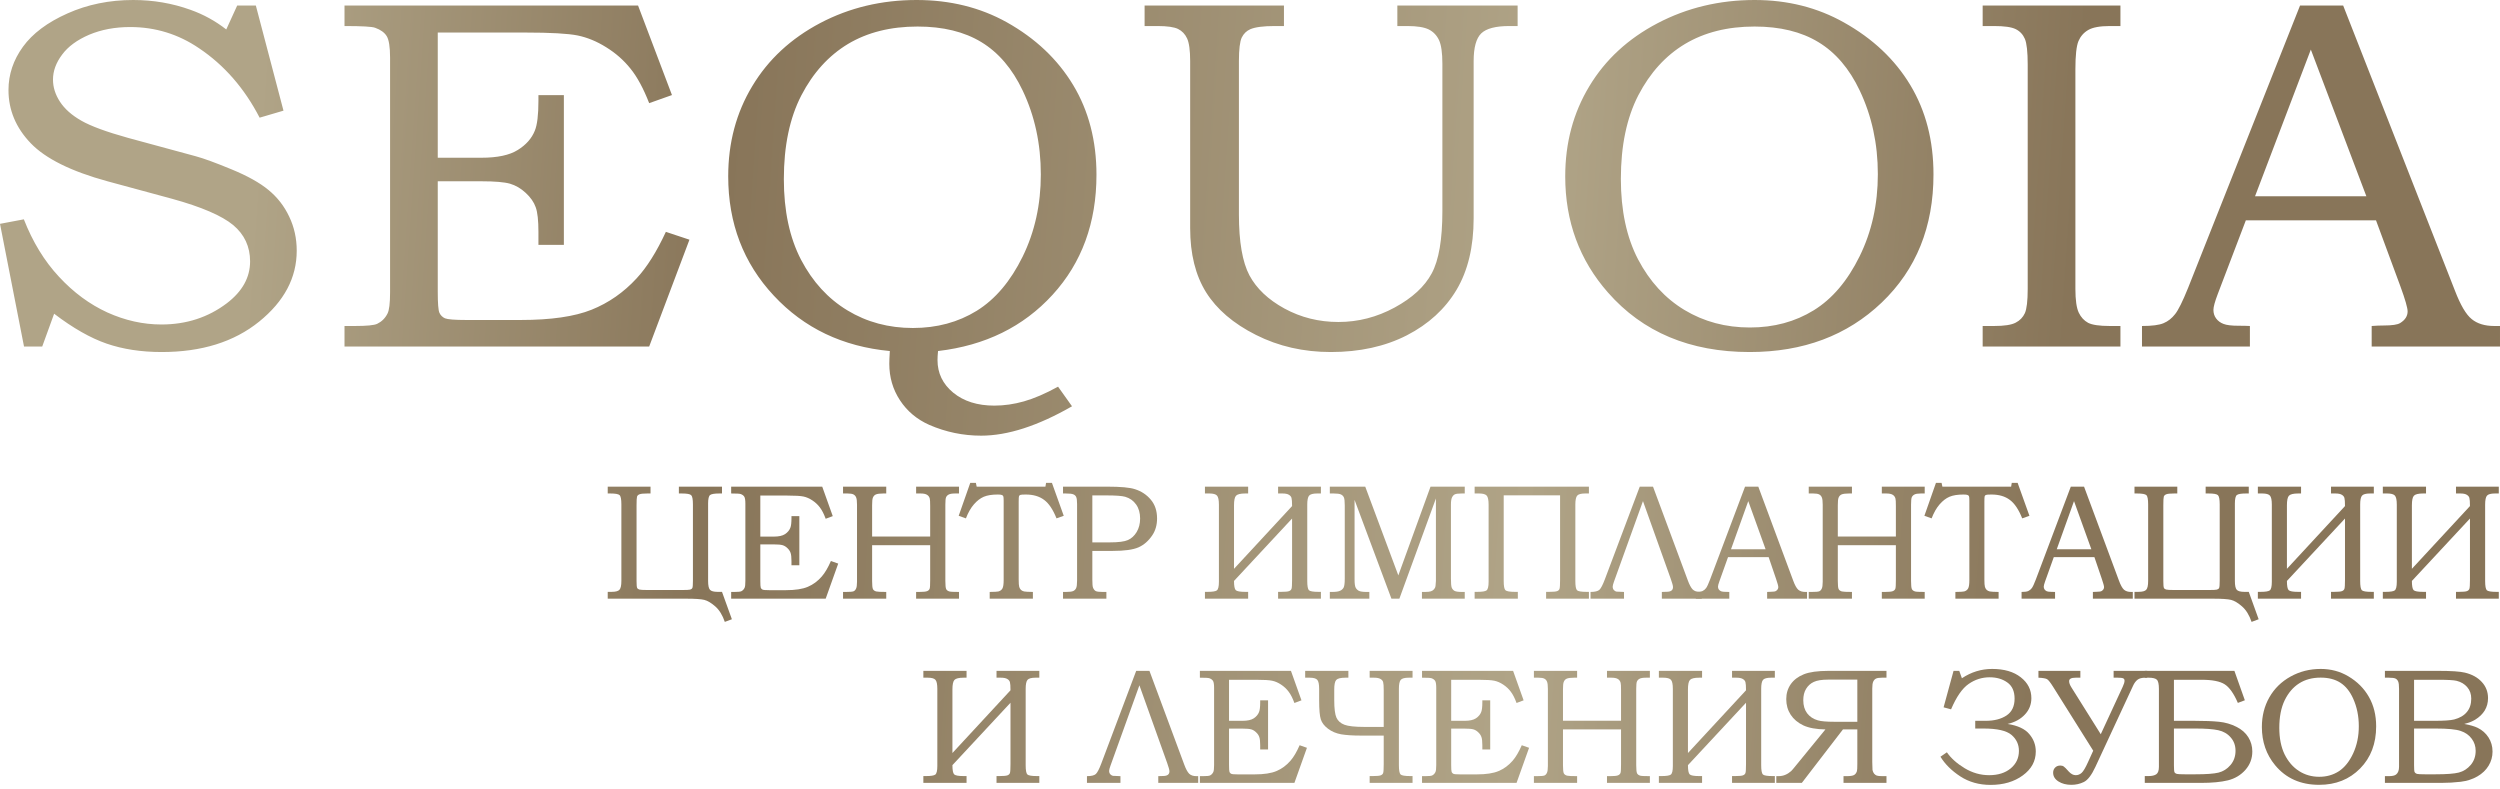 <?xml version="1.0" encoding="UTF-8"?> <svg xmlns="http://www.w3.org/2000/svg" width="380" height="120" viewBox="0 0 380 120" fill="none"><path d="M349.609 0.838H356.16L373.153 44.185C373.986 46.354 374.831 47.801 375.691 48.498C376.536 49.196 377.69 49.551 379.127 49.551H379.999V52.672H360.495V49.551C361.126 49.501 361.73 49.475 362.335 49.475C363.596 49.475 364.429 49.348 364.818 49.107C365.583 48.638 365.958 48.042 365.958 47.331C365.958 46.811 365.596 45.53 364.857 43.513L361.153 33.491H341.367L337.099 44.693C336.655 45.86 336.441 46.659 336.441 47.103C336.441 47.598 336.575 48.029 336.844 48.396C337.125 48.777 337.501 49.057 337.971 49.234C338.441 49.424 339.206 49.513 340.253 49.513C340.965 49.513 341.541 49.526 341.985 49.551V52.672H325.582V49.551C327.098 49.551 328.199 49.411 328.87 49.12C329.541 48.84 330.119 48.384 330.615 47.749C331.112 47.128 331.769 45.796 332.588 43.766L349.609 0.838ZM342.763 29.837H359.69L351.247 7.535L342.763 29.837ZM301.365 0.838H322.306V3.958H320.696C319.192 3.958 318.091 4.161 317.42 4.554C316.735 4.947 316.239 5.518 315.93 6.241C315.621 6.977 315.46 8.398 315.46 10.504V43.919C315.46 45.606 315.634 46.811 315.97 47.522C316.306 48.231 316.79 48.739 317.394 49.069C318.011 49.386 319.112 49.551 320.696 49.551H322.306V52.672H301.365V49.551H303.098C304.641 49.551 305.742 49.386 306.386 49.043C307.031 48.714 307.487 48.231 307.782 47.598C308.064 46.963 308.211 45.733 308.211 43.919V9.818C308.211 7.878 308.064 6.571 307.782 5.912C307.487 5.239 307.031 4.744 306.386 4.427C305.742 4.11 304.641 3.958 303.098 3.958H301.365V0.838ZM266.707 0C271.714 0 276.238 1.142 280.278 3.412C284.654 5.861 288.023 9.032 290.372 12.94C292.722 16.847 293.889 21.376 293.889 26.514C293.889 34.467 291.272 40.963 286.023 45.986C280.775 50.998 274.09 53.509 265.955 53.509C256.881 53.509 249.699 50.49 244.411 44.464C240.076 39.542 237.914 33.656 237.914 26.805C237.914 21.719 239.136 17.152 241.579 13.105C244.008 9.07 247.471 5.874 251.955 3.527C256.438 1.18 261.365 0 266.707 0ZM266.693 4.034C262.586 4.034 259.069 4.922 256.116 6.685C253.177 8.449 250.814 11.05 249.029 14.475C247.256 17.912 246.371 22.149 246.371 27.186C246.371 31.994 247.243 36.079 248.988 39.428C250.747 42.777 253.096 45.34 256.035 47.116C258.988 48.892 262.304 49.78 265.982 49.78C269.634 49.78 272.868 48.904 275.687 47.166C278.506 45.428 280.828 42.688 282.667 38.946C284.506 35.204 285.432 31.055 285.432 26.476C285.432 21.832 284.506 17.596 282.667 13.739C281.096 10.427 279.002 7.979 276.399 6.406C273.795 4.821 270.559 4.034 266.693 4.034ZM173.979 0.838H195.161V3.958H193.738C192.02 3.958 190.785 4.123 190.047 4.44C189.469 4.694 189.04 5.112 188.744 5.709C188.463 6.305 188.315 7.497 188.315 9.286V32.602C188.315 36.764 188.852 39.846 189.913 41.851C190.987 43.855 192.758 45.542 195.242 46.899C197.738 48.257 200.463 48.942 203.444 48.942C206.45 48.942 209.282 48.207 211.98 46.748C214.665 45.289 216.544 43.563 217.618 41.559C218.706 39.555 219.242 36.396 219.242 32.07V9.667C219.242 8.017 219.068 6.825 218.732 6.102C218.383 5.366 217.873 4.833 217.175 4.478C216.477 4.135 215.404 3.958 213.927 3.958H212.397V0.838H230.679V3.958H229.417C227.35 3.958 225.927 4.326 225.148 5.074C224.383 5.823 223.994 7.218 223.994 9.286V33.161C223.994 37.513 223.122 41.153 221.39 44.058C219.658 46.963 217.135 49.272 213.833 50.972C210.531 52.659 206.678 53.509 202.289 53.509C198.141 53.509 194.355 52.646 190.906 50.908C187.47 49.183 184.946 47.014 183.322 44.426C181.711 41.838 180.905 38.59 180.905 34.684V9.286C180.905 7.65 180.745 6.495 180.435 5.835C180.127 5.176 179.67 4.706 179.066 4.402C178.462 4.11 177.429 3.958 175.939 3.958H173.979V0.838ZM142.582 53.357C142.529 53.903 142.502 54.346 142.502 54.727C142.502 56.719 143.293 58.368 144.891 59.687C146.488 60.994 148.569 61.654 151.132 61.654C152.623 61.654 154.126 61.438 155.643 61.007C157.16 60.575 158.892 59.839 160.825 58.774L162.945 61.755C157.764 64.736 153.16 66.221 149.133 66.221C146.394 66.221 143.763 65.675 141.253 64.584C139.374 63.747 137.884 62.504 136.797 60.842C135.709 59.192 135.173 57.34 135.173 55.285C135.173 54.892 135.199 54.245 135.253 53.357C128.099 52.684 122.219 49.881 117.615 44.934C112.997 39.986 110.688 33.935 110.688 26.793C110.688 21.693 111.91 17.126 114.353 13.079C116.782 9.032 120.232 5.848 124.676 3.501C129.118 1.167 134.004 0 139.321 0C144.407 0 148.972 1.129 153.012 3.374C157.388 5.823 160.757 9.007 163.12 12.927C165.482 16.847 166.663 21.401 166.663 26.564C166.663 33.858 164.435 39.948 159.992 44.807C155.549 49.666 149.75 52.519 142.582 53.357ZM139.468 4.034C135.36 4.034 131.843 4.922 128.89 6.685C125.951 8.461 123.588 11.062 121.803 14.5C120.031 17.938 119.145 22.175 119.145 27.224C119.145 32.045 120.018 36.129 121.763 39.491C123.521 42.84 125.87 45.403 128.81 47.179C131.763 48.967 135.079 49.855 138.757 49.855C142.408 49.855 145.642 48.98 148.461 47.242C151.281 45.492 153.603 42.752 155.442 39.01C157.281 35.254 158.206 31.093 158.206 26.514C158.206 21.87 157.281 17.608 155.442 13.752C153.871 10.441 151.777 7.992 149.173 6.406C146.569 4.821 143.334 4.034 139.468 4.034ZM52.365 0.838H96.983L102.138 14.449L98.675 15.68C97.802 13.447 96.862 11.697 95.829 10.427C94.808 9.147 93.574 8.068 92.137 7.18C90.701 6.279 89.265 5.696 87.802 5.391C86.339 5.1 83.694 4.947 79.882 4.947H66.539V23.976H73.17C75.613 23.976 77.452 23.583 78.7 22.797C79.95 22.023 80.822 21.046 81.291 19.866C81.654 19.003 81.842 17.481 81.842 15.324V14.462H85.708V37.22H81.842V35.254C81.842 33.516 81.708 32.26 81.426 31.499C81.157 30.725 80.647 30.002 79.908 29.317C79.17 28.632 78.379 28.175 77.52 27.922C76.674 27.681 75.211 27.554 73.17 27.554H66.539V44.35C66.539 46.101 66.62 47.166 66.794 47.547C66.968 47.928 67.251 48.207 67.64 48.384C68.042 48.549 69.117 48.638 70.875 48.638H79.13C83.734 48.638 87.332 48.118 89.922 47.078C92.513 46.037 94.795 44.451 96.768 42.307C98.312 40.646 99.802 38.286 101.212 35.241L104.796 36.434L98.675 52.672H52.365V49.551H53.935C55.761 49.551 56.888 49.437 57.331 49.221C58.015 48.892 58.539 48.384 58.901 47.661C59.156 47.179 59.291 46.101 59.291 44.451V8.753C59.291 7.129 59.116 6.038 58.78 5.493C58.445 4.947 57.855 4.516 57.022 4.224C56.579 4.047 55.022 3.958 52.365 3.958V0.838ZM36.055 0.838H38.887L43.089 16.821L39.464 17.887C37.155 13.421 34.082 9.895 30.256 7.332C27.102 5.188 23.611 4.11 19.786 4.11C17.477 4.11 15.396 4.503 13.557 5.277C11.732 6.064 10.35 7.066 9.436 8.309C8.511 9.54 8.054 10.808 8.054 12.09C8.054 13.256 8.403 14.373 9.115 15.464C9.826 16.555 10.913 17.519 12.363 18.344C13.799 19.168 16.175 20.044 19.463 20.957L29.746 23.748C31.008 24.09 32.834 24.763 35.222 25.752C37.625 26.742 39.491 27.782 40.82 28.885C42.162 29.99 43.21 31.334 43.961 32.933C44.726 34.531 45.102 36.257 45.102 38.108C45.102 42.219 43.196 45.809 39.384 48.892C35.571 51.974 30.632 53.509 24.578 53.509C21.464 53.509 18.672 53.078 16.202 52.228C13.745 51.378 11.088 49.868 8.228 47.686L6.417 52.672H3.651L0 34.023L3.625 33.338C4.967 36.764 6.738 39.681 8.966 42.066C11.182 44.464 13.638 46.266 16.323 47.496C19.021 48.714 21.759 49.323 24.538 49.323C28.323 49.323 31.639 48.245 34.471 46.101C36.834 44.299 38.014 42.181 38.014 39.732C38.014 37.487 37.155 35.648 35.451 34.214C33.719 32.781 30.619 31.448 26.162 30.218L16.336 27.554C10.819 26.044 6.927 24.116 4.671 21.769C2.416 19.422 1.289 16.72 1.289 13.688C1.289 11.315 2.027 9.121 3.49 7.105C4.953 5.087 7.208 3.4 10.255 2.042C13.289 0.685 16.618 0 20.243 0C23.276 0 26.189 0.495 28.967 1.497C30.927 2.195 32.739 3.184 34.391 4.478L36.055 0.838Z" fill="url(#paint0_linear_90_17)"></path><path d="M103.189 75.009V73.971H109.744V75.009H109.329C108.605 75.009 108.141 75.086 107.938 75.241C107.734 75.395 107.632 75.827 107.632 76.535V88.302C107.632 89.002 107.73 89.454 107.925 89.657C108.121 89.861 108.503 89.962 109.073 89.962H109.744L111.246 94.125L110.171 94.528C109.821 93.502 109.341 92.721 108.731 92.184C108.121 91.647 107.563 91.313 107.059 91.183C106.554 91.061 105.655 91 104.361 91H92.374V89.962H92.96C93.57 89.962 93.969 89.857 94.156 89.645C94.351 89.433 94.449 88.986 94.449 88.302V76.669C94.449 75.896 94.359 75.428 94.18 75.265C94.009 75.094 93.533 75.009 92.752 75.009H92.374V73.971H98.88V75.009H98.404C97.802 75.009 97.403 75.049 97.207 75.131C97.012 75.204 96.886 75.322 96.829 75.485C96.78 75.639 96.756 76.083 96.756 76.815V88.302C96.756 88.872 96.784 89.222 96.841 89.352C96.898 89.474 97.008 89.56 97.171 89.608C97.342 89.657 97.753 89.682 98.404 89.682H103.702C104.336 89.682 104.735 89.661 104.898 89.621C105.069 89.572 105.183 89.486 105.24 89.364C105.297 89.234 105.325 88.88 105.325 88.302V76.669C105.325 75.904 105.236 75.436 105.057 75.265C104.886 75.094 104.41 75.009 103.628 75.009H103.189Z" fill="url(#paint1_linear_90_17)"></path><path d="M111.137 73.971H124.979L126.579 78.451L125.504 78.854C125.236 78.122 124.943 77.548 124.625 77.133C124.308 76.71 123.926 76.352 123.478 76.059C123.039 75.766 122.591 75.57 122.135 75.473C121.688 75.375 120.874 75.326 119.694 75.326H115.568V81.564H117.619C118.375 81.564 118.945 81.438 119.328 81.186C119.718 80.925 119.987 80.604 120.133 80.221C120.247 79.936 120.304 79.44 120.304 78.732V78.451H121.5V85.922H120.304V85.275C120.304 84.705 120.259 84.294 120.17 84.042C120.089 83.79 119.934 83.554 119.706 83.334C119.478 83.106 119.23 82.951 118.961 82.87C118.701 82.789 118.253 82.748 117.619 82.748H115.568V88.29C115.568 88.868 115.592 89.222 115.641 89.352C115.698 89.474 115.788 89.564 115.91 89.621C116.032 89.678 116.365 89.706 116.911 89.706H119.462C120.886 89.706 121.997 89.535 122.794 89.193C123.6 88.852 124.308 88.327 124.918 87.619C125.399 87.065 125.858 86.284 126.298 85.275L127.409 85.665L125.504 91H111.137V89.975H111.625C112.195 89.975 112.549 89.938 112.687 89.865C112.899 89.759 113.061 89.588 113.175 89.352C113.257 89.189 113.297 88.835 113.297 88.29V76.571C113.297 76.042 113.244 75.688 113.139 75.509C113.033 75.33 112.85 75.192 112.589 75.094C112.451 75.037 111.967 75.009 111.137 75.009V73.971Z" fill="url(#paint2_linear_90_17)"></path><path d="M128.142 73.971H134.709V75.009H134.258C133.737 75.009 133.363 75.058 133.135 75.155C132.915 75.253 132.76 75.424 132.671 75.668C132.598 75.847 132.561 76.225 132.561 76.803V81.552H141.387V76.925C141.387 76.299 141.366 75.92 141.326 75.79C141.261 75.53 141.118 75.334 140.898 75.204C140.687 75.074 140.361 75.009 139.922 75.009H139.25V73.971H145.769V75.009H145.183C144.727 75.009 144.402 75.062 144.207 75.168C144.019 75.265 143.885 75.403 143.804 75.582C143.73 75.753 143.694 76.128 143.694 76.706V88.302C143.694 88.945 143.735 89.356 143.816 89.535C143.897 89.706 144.06 89.828 144.304 89.901C144.451 89.95 144.939 89.975 145.769 89.975V91H139.25V89.975H139.727C140.329 89.975 140.728 89.934 140.923 89.853C141.126 89.771 141.257 89.641 141.313 89.462C141.362 89.324 141.387 88.888 141.387 88.156V82.87H132.561V88.302C132.561 88.945 132.602 89.356 132.683 89.535C132.773 89.714 132.939 89.836 133.184 89.901C133.363 89.95 133.871 89.975 134.709 89.975V91H128.142V89.975H128.557C129.192 89.975 129.587 89.942 129.741 89.877C129.904 89.804 130.03 89.669 130.12 89.474C130.217 89.279 130.266 88.933 130.266 88.436V76.706C130.266 76.177 130.221 75.81 130.132 75.607C130.05 75.403 129.916 75.253 129.729 75.155C129.55 75.058 129.249 75.009 128.826 75.009H128.142V73.971Z" fill="url(#paint3_linear_90_17)"></path><path d="M147.479 73.397H148.333L148.456 73.971H158.905L159.002 73.397H159.894L161.688 78.402L160.589 78.793C160.06 77.458 159.434 76.522 158.709 75.985C157.985 75.44 157.057 75.168 155.926 75.168C155.454 75.168 155.174 75.188 155.084 75.228C154.994 75.261 154.929 75.322 154.889 75.412C154.856 75.501 154.84 75.786 154.84 76.266V88.082C154.84 88.644 154.868 89.022 154.925 89.218C154.99 89.413 155.08 89.564 155.194 89.669C155.308 89.775 155.462 89.853 155.658 89.901C155.861 89.942 156.309 89.966 157 89.975V91H150.433V89.975C151.157 89.966 151.601 89.942 151.764 89.901C152.049 89.82 152.252 89.665 152.374 89.438C152.496 89.21 152.557 88.79 152.557 88.18V76.107C152.557 75.733 152.537 75.505 152.496 75.424C152.464 75.342 152.394 75.281 152.289 75.241C152.191 75.192 151.983 75.168 151.666 75.168C150.779 75.168 150.067 75.281 149.53 75.509C149.001 75.737 148.5 76.124 148.028 76.669C147.556 77.214 147.153 77.922 146.82 78.793L145.721 78.402L147.479 73.397Z" fill="url(#paint4_linear_90_17)"></path><path d="M161.579 73.971H168.305C170.348 73.971 171.756 74.101 172.529 74.362C173.497 74.671 174.295 75.2 174.921 75.949C175.556 76.697 175.874 77.65 175.874 78.805C175.874 79.79 175.633 80.64 175.153 81.356C174.576 82.219 173.872 82.834 173.042 83.2C172.22 83.558 170.922 83.737 169.147 83.737H166.035V88.107C166.035 88.758 166.071 89.169 166.145 89.34C166.242 89.576 166.376 89.743 166.547 89.84C166.718 89.93 167.064 89.975 167.585 89.975H168.171V91H161.579V89.975H161.982C162.543 89.975 162.926 89.93 163.129 89.84C163.333 89.743 163.479 89.596 163.569 89.401C163.667 89.197 163.715 88.819 163.715 88.266V76.62C163.715 76.083 163.671 75.725 163.581 75.546C163.5 75.359 163.357 75.224 163.154 75.143C162.958 75.053 162.568 75.009 161.982 75.009H161.579V73.971ZM166.035 75.302V82.443H168.659C169.986 82.443 170.913 82.325 171.442 82.089C171.979 81.853 172.423 81.446 172.773 80.868C173.123 80.282 173.298 79.599 173.298 78.817C173.298 77.963 173.094 77.251 172.688 76.681C172.281 76.103 171.727 75.713 171.027 75.509C170.539 75.371 169.587 75.302 168.171 75.302H166.035Z" fill="url(#paint5_linear_90_17)"></path><path d="M183.151 73.971H189.718V75.009H189.267C188.55 75.009 188.087 75.123 187.875 75.351C187.672 75.57 187.57 76.055 187.57 76.803V86.459L196.396 76.925C196.396 76.29 196.367 75.88 196.31 75.692C196.261 75.497 196.127 75.334 195.907 75.204C195.696 75.074 195.37 75.009 194.931 75.009H194.271V73.971H200.778V75.009H200.192C199.582 75.009 199.179 75.119 198.983 75.338C198.796 75.558 198.703 76.014 198.703 76.706V88.302C198.703 89.075 198.788 89.547 198.959 89.718C199.138 89.881 199.618 89.962 200.399 89.962H200.778V91H194.271V89.962H194.735C195.338 89.962 195.736 89.926 195.932 89.853C196.127 89.779 196.253 89.661 196.31 89.499C196.367 89.336 196.396 88.888 196.396 88.156V78.817L187.57 88.302C187.57 89.067 187.659 89.535 187.838 89.706C188.017 89.877 188.493 89.962 189.267 89.962H189.718V91H183.151V89.962H183.566C184.29 89.962 184.754 89.889 184.958 89.743C185.169 89.588 185.275 89.153 185.275 88.436V76.706C185.275 75.998 185.177 75.538 184.982 75.326C184.787 75.115 184.404 75.009 183.834 75.009H183.151V73.971Z" fill="url(#paint6_linear_90_17)"></path><path d="M202.134 73.971H207.517L212.546 87.46L217.441 73.971H222.642V75.009H222.202C221.673 75.009 221.315 75.053 221.128 75.143C220.949 75.233 220.806 75.391 220.701 75.619C220.595 75.839 220.542 76.205 220.542 76.718V87.948C220.542 88.656 220.583 89.116 220.664 89.328C220.754 89.539 220.896 89.702 221.091 89.816C221.295 89.922 221.665 89.975 222.202 89.975H222.642V91H216.135V89.975H216.599C217.014 89.975 217.315 89.942 217.502 89.877C217.698 89.812 217.856 89.706 217.979 89.56C218.109 89.405 218.182 89.246 218.198 89.084C218.239 88.75 218.259 88.489 218.259 88.302V75.766L212.705 91H211.497L205.894 75.985V88.058C205.894 88.668 205.946 89.084 206.052 89.303C206.158 89.515 206.321 89.682 206.541 89.804C206.768 89.918 207.171 89.975 207.749 89.975H208.14V91H202.134V89.975H202.476C203.053 89.975 203.464 89.914 203.708 89.791C203.961 89.669 204.14 89.499 204.246 89.279C204.351 89.051 204.404 88.607 204.404 87.948V76.828C204.404 76.209 204.36 75.802 204.27 75.607C204.181 75.403 204.03 75.253 203.818 75.155C203.615 75.058 203.249 75.009 202.72 75.009H202.134V73.971Z" fill="url(#paint7_linear_90_17)"></path><path d="M237.132 75.29H228.563V88.302C228.563 89.067 228.648 89.535 228.819 89.706C228.998 89.877 229.479 89.962 230.26 89.962H230.711V91H224.144V89.962H224.559C225.283 89.962 225.747 89.889 225.951 89.743C226.162 89.588 226.268 89.153 226.268 88.436V76.706C226.268 75.998 226.17 75.538 225.975 75.326C225.78 75.115 225.397 75.009 224.828 75.009H224.144V73.971H241.515V75.009H240.929C240.318 75.009 239.92 75.119 239.732 75.338C239.545 75.558 239.452 76.014 239.452 76.706V88.302C239.452 89.075 239.537 89.547 239.708 89.718C239.879 89.881 240.359 89.962 241.148 89.962H241.515V91H235.008V89.962H235.484C236.087 89.962 236.485 89.926 236.681 89.853C236.876 89.779 236.998 89.661 237.047 89.499C237.104 89.336 237.132 88.888 237.132 88.156V75.29Z" fill="url(#paint8_linear_90_17)"></path><path d="M249.731 76.168L245.336 88.376C245.198 88.758 245.129 89.022 245.129 89.169C245.129 89.389 245.194 89.568 245.324 89.706C245.463 89.836 245.589 89.909 245.703 89.926C245.817 89.942 246.199 89.958 246.85 89.975V91H241.76V89.975C242.427 89.975 242.879 89.865 243.115 89.645C243.351 89.417 243.623 88.892 243.933 88.07L249.243 73.971H251.257L256.542 88.205C256.787 88.872 257.035 89.336 257.287 89.596C257.548 89.849 257.914 89.975 258.386 89.975H258.667V91H252.6V89.975C252.771 89.958 253.027 89.95 253.369 89.95C253.987 89.942 254.296 89.706 254.296 89.242C254.296 89.039 254.182 88.62 253.955 87.985L249.731 76.168Z" fill="url(#paint9_linear_90_17)"></path><path d="M265.247 73.971H267.261L272.547 88.205C272.807 88.921 273.068 89.397 273.328 89.633C273.597 89.861 273.955 89.975 274.402 89.975H274.671V91H268.604V89.975C268.799 89.958 268.991 89.95 269.178 89.95C269.568 89.95 269.825 89.909 269.947 89.828C270.183 89.674 270.301 89.478 270.301 89.242C270.301 89.071 270.187 88.652 269.959 87.985L268.836 84.689H262.659L261.341 88.376C261.202 88.758 261.133 89.022 261.133 89.169C261.133 89.332 261.174 89.474 261.255 89.596C261.345 89.718 261.463 89.812 261.609 89.877C261.756 89.934 261.992 89.962 262.317 89.962C262.537 89.962 262.716 89.966 262.854 89.975V91H257.764V89.975C258.236 89.975 258.574 89.93 258.777 89.84C258.989 89.743 259.172 89.592 259.327 89.389C259.481 89.177 259.685 88.738 259.937 88.07L265.247 73.971ZM263.111 83.493H268.372L265.735 76.168L263.111 83.493Z" fill="url(#paint10_linear_90_17)"></path><path d="M274.928 73.971H281.496V75.009H281.044C280.523 75.009 280.149 75.058 279.921 75.155C279.701 75.253 279.547 75.424 279.457 75.668C279.384 75.847 279.347 76.225 279.347 76.803V81.552H288.173V76.925C288.173 76.299 288.153 75.92 288.112 75.79C288.047 75.53 287.904 75.334 287.685 75.204C287.473 75.074 287.147 75.009 286.708 75.009H286.037V73.971H292.555V75.009H291.969C291.514 75.009 291.188 75.062 290.993 75.168C290.806 75.265 290.671 75.403 290.59 75.582C290.517 75.753 290.48 76.128 290.48 76.706V88.302C290.48 88.945 290.521 89.356 290.602 89.535C290.683 89.706 290.846 89.828 291.09 89.901C291.237 89.95 291.725 89.975 292.555 89.975V91H286.037V89.975H286.513C287.115 89.975 287.514 89.934 287.709 89.853C287.912 89.771 288.043 89.641 288.1 89.462C288.148 89.324 288.173 88.888 288.173 88.156V82.87H279.347V88.302C279.347 88.945 279.388 89.356 279.469 89.535C279.559 89.714 279.726 89.836 279.97 89.901C280.149 89.95 280.657 89.975 281.496 89.975V91H274.928V89.975H275.343C275.978 89.975 276.373 89.942 276.527 89.877C276.69 89.804 276.816 89.669 276.906 89.474C277.003 89.279 277.052 88.933 277.052 88.436V76.706C277.052 76.177 277.007 75.81 276.918 75.607C276.837 75.403 276.702 75.253 276.515 75.155C276.336 75.058 276.035 75.009 275.612 75.009H274.928V73.971Z" fill="url(#paint11_linear_90_17)"></path><path d="M294.265 73.397H295.12L295.242 73.971H305.691L305.789 73.397H306.68L308.474 78.402L307.375 78.793C306.847 77.458 306.22 76.522 305.496 75.985C304.771 75.44 303.844 75.168 302.712 75.168C302.24 75.168 301.96 75.188 301.87 75.228C301.781 75.261 301.715 75.322 301.675 75.412C301.642 75.501 301.626 75.786 301.626 76.266V88.082C301.626 88.644 301.654 89.022 301.711 89.218C301.777 89.413 301.866 89.564 301.98 89.669C302.094 89.775 302.249 89.853 302.444 89.901C302.647 89.942 303.095 89.966 303.787 89.975V91H297.219V89.975C297.944 89.966 298.387 89.942 298.55 89.901C298.835 89.82 299.038 89.665 299.16 89.438C299.282 89.21 299.343 88.79 299.343 88.18V76.107C299.343 75.733 299.323 75.505 299.282 75.424C299.25 75.342 299.181 75.281 299.075 75.241C298.977 75.192 298.77 75.168 298.452 75.168C297.565 75.168 296.853 75.281 296.316 75.509C295.787 75.737 295.286 76.124 294.814 76.669C294.342 77.214 293.94 77.922 293.606 78.793L292.507 78.402L294.265 73.397Z" fill="url(#paint12_linear_90_17)"></path><path d="M314.762 73.971H316.776L322.062 88.205C322.322 88.921 322.582 89.397 322.843 89.633C323.111 89.861 323.469 89.975 323.917 89.975H324.186V91H318.119V89.975C318.314 89.958 318.505 89.95 318.692 89.95C319.083 89.95 319.339 89.909 319.461 89.828C319.697 89.674 319.815 89.478 319.815 89.242C319.815 89.071 319.701 88.652 319.474 87.985L318.351 84.689H312.174L310.855 88.376C310.717 88.758 310.648 89.022 310.648 89.169C310.648 89.332 310.689 89.474 310.77 89.596C310.86 89.718 310.978 89.812 311.124 89.877C311.271 89.934 311.507 89.962 311.832 89.962C312.052 89.962 312.231 89.966 312.369 89.975V91H307.279V89.975C307.751 89.975 308.089 89.93 308.292 89.84C308.504 89.743 308.687 89.592 308.841 89.389C308.996 89.177 309.199 88.738 309.452 88.07L314.762 73.971ZM312.625 83.493H317.887L315.25 76.168L312.625 83.493Z" fill="url(#paint13_linear_90_17)"></path><path d="M335.258 75.009V73.971H341.813V75.009H341.398C340.674 75.009 340.21 75.086 340.007 75.241C339.803 75.395 339.702 75.827 339.702 76.535V88.302C339.702 89.002 339.799 89.454 339.995 89.657C340.19 89.861 340.572 89.962 341.142 89.962H341.813L343.315 94.125L342.241 94.528C341.891 93.502 341.411 92.721 340.8 92.184C340.19 91.647 339.632 91.313 339.128 91.183C338.623 91.061 337.724 91 336.43 91H324.443V89.962H325.029C325.639 89.962 326.038 89.857 326.225 89.645C326.42 89.433 326.518 88.986 326.518 88.302V76.669C326.518 75.896 326.429 75.428 326.25 75.265C326.079 75.094 325.603 75.009 324.821 75.009H324.443V73.971H330.949V75.009H330.473C329.871 75.009 329.472 75.049 329.277 75.131C329.082 75.204 328.955 75.322 328.898 75.485C328.85 75.639 328.825 76.083 328.825 76.815V88.302C328.825 88.872 328.854 89.222 328.911 89.352C328.968 89.474 329.077 89.56 329.24 89.608C329.411 89.657 329.822 89.682 330.473 89.682H335.771C336.406 89.682 336.805 89.661 336.967 89.621C337.138 89.572 337.252 89.486 337.309 89.364C337.366 89.234 337.395 88.88 337.395 88.302V76.669C337.395 75.904 337.305 75.436 337.126 75.265C336.955 75.094 336.479 75.009 335.698 75.009H335.258Z" fill="url(#paint14_linear_90_17)"></path><path d="M343.194 73.971H349.761V75.009H349.31C348.593 75.009 348.13 75.123 347.918 75.351C347.715 75.57 347.613 76.055 347.613 76.803V86.459L356.438 76.925C356.438 76.29 356.41 75.88 356.353 75.692C356.304 75.497 356.17 75.334 355.95 75.204C355.739 75.074 355.413 75.009 354.974 75.009H354.314V73.971H360.821V75.009H360.235C359.625 75.009 359.222 75.119 359.026 75.338C358.839 75.558 358.746 76.014 358.746 76.706V88.302C358.746 89.075 358.831 89.547 359.002 89.718C359.181 89.881 359.661 89.962 360.442 89.962H360.821V91H354.314V89.962H354.778C355.381 89.962 355.779 89.926 355.975 89.853C356.17 89.779 356.296 89.661 356.353 89.499C356.41 89.336 356.438 88.888 356.438 88.156V78.817L347.613 88.302C347.613 89.067 347.702 89.535 347.881 89.706C348.06 89.877 348.536 89.962 349.31 89.962H349.761V91H343.194V89.962H343.609C344.333 89.962 344.797 89.889 345 89.743C345.212 89.588 345.318 89.153 345.318 88.436V76.706C345.318 75.998 345.22 75.538 345.025 75.326C344.83 75.115 344.447 75.009 343.877 75.009H343.194V73.971Z" fill="url(#paint15_linear_90_17)"></path><path d="M362.189 73.971H368.756V75.009H368.305C367.589 75.009 367.125 75.123 366.913 75.351C366.71 75.57 366.608 76.055 366.608 76.803V86.459L375.434 76.925C375.434 76.29 375.405 75.88 375.348 75.692C375.299 75.497 375.165 75.334 374.945 75.204C374.734 75.074 374.408 75.009 373.969 75.009H373.31V73.971H379.816V75.009H379.23C378.62 75.009 378.217 75.119 378.021 75.338C377.834 75.558 377.741 76.014 377.741 76.706V88.302C377.741 89.075 377.826 89.547 377.997 89.718C378.176 89.881 378.656 89.962 379.438 89.962H379.816V91H373.31V89.962H373.773C374.376 89.962 374.774 89.926 374.97 89.853C375.165 89.779 375.291 89.661 375.348 89.499C375.405 89.336 375.434 88.888 375.434 88.156V78.817L366.608 88.302C366.608 89.067 366.697 89.535 366.876 89.706C367.056 89.877 367.532 89.962 368.305 89.962H368.756V91H362.189V89.962H362.604C363.328 89.962 363.792 89.889 363.996 89.743C364.207 89.588 364.313 89.153 364.313 88.436V76.706C364.313 75.998 364.215 75.538 364.02 75.326C363.825 75.115 363.442 75.009 362.873 75.009H362.189V73.971Z" fill="url(#paint16_linear_90_17)"></path><path d="M140.35 101.971H146.917V103.009H146.466C145.75 103.009 145.286 103.123 145.074 103.351C144.871 103.57 144.769 104.055 144.769 104.803V114.459L153.595 104.925C153.595 104.291 153.566 103.88 153.509 103.692C153.46 103.497 153.326 103.334 153.106 103.204C152.895 103.074 152.569 103.009 152.13 103.009H151.471V101.971H157.977V103.009H157.391C156.781 103.009 156.378 103.119 156.183 103.338C155.995 103.558 155.902 104.014 155.902 104.706V116.302C155.902 117.075 155.987 117.547 156.158 117.718C156.337 117.881 156.817 117.962 157.599 117.962H157.977V119H151.471V117.962H151.935C152.537 117.962 152.936 117.926 153.131 117.853C153.326 117.779 153.452 117.661 153.509 117.499C153.566 117.336 153.595 116.888 153.595 116.156V106.817L144.769 116.302C144.769 117.067 144.859 117.535 145.038 117.706C145.217 117.877 145.693 117.962 146.466 117.962H146.917V119H140.35V117.962H140.765C141.489 117.962 141.953 117.889 142.157 117.743C142.368 117.588 142.474 117.153 142.474 116.437V104.706C142.474 103.998 142.376 103.538 142.181 103.326C141.986 103.115 141.603 103.009 141.034 103.009H140.35V101.971Z" fill="url(#paint17_linear_90_17)"></path><path d="M173.189 104.168L168.794 116.375C168.656 116.758 168.587 117.022 168.587 117.169C168.587 117.389 168.652 117.568 168.782 117.706C168.921 117.836 169.047 117.91 169.161 117.926C169.275 117.942 169.657 117.958 170.308 117.975V119H165.218V117.975C165.885 117.975 166.337 117.865 166.573 117.645C166.809 117.417 167.081 116.892 167.391 116.07L172.701 101.971H174.715L180 116.205C180.245 116.872 180.493 117.336 180.745 117.596C181.006 117.848 181.372 117.975 181.844 117.975H182.125V119H176.058V117.975C176.229 117.958 176.485 117.95 176.827 117.95C177.445 117.942 177.754 117.706 177.754 117.242C177.754 117.039 177.64 116.62 177.413 115.985L173.189 104.168Z" fill="url(#paint18_linear_90_17)"></path><path d="M182.382 101.971H196.225L197.824 106.451L196.75 106.854C196.481 106.122 196.188 105.548 195.871 105.133C195.553 104.71 195.171 104.352 194.723 104.059C194.284 103.766 193.836 103.57 193.38 103.473C192.933 103.375 192.119 103.326 190.939 103.326H186.813V109.564H188.864C189.621 109.564 190.19 109.438 190.573 109.186C190.963 108.925 191.232 108.604 191.378 108.221C191.492 107.936 191.549 107.44 191.549 106.732V106.451H192.746V113.922H191.549V113.275C191.549 112.705 191.505 112.294 191.415 112.042C191.334 111.79 191.179 111.554 190.951 111.334C190.723 111.106 190.475 110.951 190.207 110.87C189.946 110.789 189.499 110.748 188.864 110.748H186.813V116.29C186.813 116.868 186.837 117.222 186.886 117.352C186.943 117.474 187.033 117.564 187.155 117.621C187.277 117.678 187.611 117.706 188.156 117.706H190.707C192.131 117.706 193.242 117.535 194.04 117.193C194.845 116.852 195.553 116.327 196.164 115.619C196.644 115.065 197.104 114.284 197.543 113.275L198.654 113.666L196.75 119H182.382V117.975H182.87C183.44 117.975 183.794 117.938 183.932 117.865C184.144 117.759 184.306 117.588 184.42 117.352C184.502 117.189 184.542 116.835 184.542 116.29V104.571C184.542 104.042 184.49 103.688 184.384 103.509C184.278 103.33 184.095 103.192 183.834 103.094C183.696 103.037 183.212 103.009 182.382 103.009V101.971Z" fill="url(#paint19_linear_90_17)"></path><path d="M210.325 111.81H206.931C205.645 111.81 204.62 111.745 203.855 111.615C203.09 111.476 202.427 111.196 201.865 110.772C201.304 110.349 200.938 109.877 200.767 109.356C200.596 108.836 200.51 107.859 200.51 106.427V104.706C200.51 103.998 200.413 103.538 200.217 103.326C200.022 103.115 199.639 103.009 199.07 103.009H198.386V101.971H204.954V103.009H204.502C203.786 103.009 203.322 103.123 203.11 103.351C202.907 103.57 202.805 104.055 202.805 104.803V106.427C202.805 107.713 202.919 108.604 203.147 109.1C203.375 109.588 203.778 109.942 204.355 110.162C204.933 110.382 205.955 110.492 207.419 110.492H210.325V104.925C210.325 104.299 210.296 103.888 210.239 103.692C210.19 103.489 210.056 103.326 209.836 103.204C209.625 103.074 209.299 103.009 208.86 103.009H208.188V101.971H214.707V103.009H214.121C213.511 103.009 213.108 103.119 212.913 103.338C212.725 103.558 212.632 104.014 212.632 104.706V116.302C212.632 117.075 212.717 117.547 212.888 117.718C213.067 117.881 213.547 117.962 214.329 117.962H214.707V119H208.188V117.962H208.665C209.267 117.962 209.666 117.926 209.861 117.853C210.056 117.779 210.182 117.661 210.239 117.499C210.296 117.336 210.325 116.888 210.325 116.156V111.81Z" fill="url(#paint20_linear_90_17)"></path><path d="M216.148 101.971H229.991L231.59 106.451L230.516 106.854C230.248 106.122 229.955 105.548 229.637 105.133C229.32 104.71 228.937 104.352 228.49 104.059C228.05 103.766 227.603 103.57 227.147 103.473C226.699 103.375 225.886 103.326 224.706 103.326H220.58V109.564H222.63C223.387 109.564 223.957 109.438 224.339 109.186C224.73 108.925 224.999 108.604 225.145 108.221C225.259 107.936 225.316 107.44 225.316 106.732V106.451H226.512V113.922H225.316V113.275C225.316 112.705 225.271 112.294 225.182 112.042C225.1 111.79 224.946 111.554 224.718 111.334C224.49 111.106 224.242 110.951 223.973 110.87C223.713 110.789 223.265 110.748 222.63 110.748H220.58V116.29C220.58 116.868 220.604 117.222 220.653 117.352C220.71 117.474 220.799 117.564 220.921 117.621C221.043 117.678 221.377 117.706 221.922 117.706H224.474C225.898 117.706 227.009 117.535 227.806 117.193C228.612 116.852 229.32 116.327 229.93 115.619C230.41 115.065 230.87 114.284 231.31 113.275L232.42 113.666L230.516 119H216.148V117.975H216.637C217.206 117.975 217.56 117.938 217.699 117.865C217.91 117.759 218.073 117.588 218.187 117.352C218.268 117.189 218.309 116.835 218.309 116.29V104.571C218.309 104.042 218.256 103.688 218.15 103.509C218.045 103.33 217.861 103.192 217.601 103.094C217.463 103.037 216.979 103.009 216.148 103.009V101.971Z" fill="url(#paint21_linear_90_17)"></path><path d="M233.154 101.971H239.721V103.009H239.27C238.749 103.009 238.374 103.058 238.146 103.155C237.927 103.253 237.772 103.424 237.683 103.668C237.609 103.847 237.573 104.225 237.573 104.803V109.552H246.398V104.925C246.398 104.299 246.378 103.92 246.337 103.79C246.272 103.53 246.13 103.334 245.91 103.204C245.699 103.074 245.373 103.009 244.934 103.009H244.262V101.971H250.781V103.009H250.195C249.739 103.009 249.414 103.062 249.218 103.167C249.031 103.265 248.897 103.403 248.815 103.583C248.742 103.753 248.706 104.128 248.706 104.706V116.302C248.706 116.945 248.746 117.356 248.828 117.535C248.909 117.706 249.072 117.828 249.316 117.901C249.462 117.95 249.951 117.975 250.781 117.975V119H244.262V117.975H244.738C245.34 117.975 245.739 117.934 245.935 117.853C246.138 117.771 246.268 117.641 246.325 117.462C246.374 117.324 246.398 116.888 246.398 116.156V110.87H237.573V116.302C237.573 116.945 237.613 117.356 237.695 117.535C237.784 117.714 237.951 117.836 238.195 117.901C238.374 117.95 238.883 117.975 239.721 117.975V119H233.154V117.975H233.569C234.204 117.975 234.598 117.942 234.753 117.877C234.916 117.804 235.042 117.669 235.131 117.474C235.229 117.279 235.278 116.933 235.278 116.437V104.706C235.278 104.177 235.233 103.81 235.144 103.607C235.062 103.403 234.928 103.253 234.741 103.155C234.562 103.058 234.261 103.009 233.837 103.009H233.154V101.971Z" fill="url(#paint22_linear_90_17)"></path><path d="M252.149 101.971H258.716V103.009H258.265C257.549 103.009 257.085 103.123 256.873 103.351C256.67 103.57 256.568 104.055 256.568 104.803V114.459L265.394 104.925C265.394 104.291 265.365 103.88 265.308 103.692C265.259 103.497 265.125 103.334 264.905 103.204C264.694 103.074 264.368 103.009 263.929 103.009H263.27V101.971H269.776V103.009H269.19C268.58 103.009 268.177 103.119 267.981 103.338C267.794 103.558 267.701 104.014 267.701 104.706V116.302C267.701 117.075 267.786 117.547 267.957 117.718C268.136 117.881 268.616 117.962 269.397 117.962H269.776V119H263.27V117.962H263.733C264.336 117.962 264.734 117.926 264.93 117.853C265.125 117.779 265.251 117.661 265.308 117.499C265.365 117.336 265.394 116.888 265.394 116.156V106.817L256.568 116.302C256.568 117.067 256.657 117.535 256.836 117.706C257.015 117.877 257.492 117.962 258.265 117.962H258.716V119H252.149V117.962H252.564C253.288 117.962 253.752 117.889 253.956 117.743C254.167 117.588 254.273 117.153 254.273 116.437V104.706C254.273 103.998 254.175 103.538 253.98 103.326C253.785 103.115 253.402 103.009 252.833 103.009H252.149V101.971Z" fill="url(#paint23_linear_90_17)"></path><path d="M286.745 101.971V103.009H286.049C285.618 103.009 285.312 103.058 285.133 103.155C284.962 103.245 284.828 103.395 284.73 103.607C284.633 103.819 284.584 104.168 284.584 104.657V115.814C284.592 116.546 284.604 116.957 284.621 117.047C284.669 117.267 284.751 117.45 284.865 117.596C284.987 117.735 285.121 117.832 285.268 117.889C285.422 117.946 285.719 117.975 286.159 117.975H286.745V119H280.214V117.975H280.653C281.231 117.975 281.618 117.918 281.813 117.804C282.016 117.69 282.163 117.494 282.252 117.218C282.293 117.071 282.313 116.705 282.313 116.119V110.87H280.128L273.878 119H269.997V117.975H270.302C270.692 117.975 271.042 117.91 271.352 117.779C271.669 117.649 271.97 117.458 272.255 117.206C272.369 117.1 272.609 116.819 272.975 116.363L277.467 110.87C276.076 110.854 274.957 110.65 274.11 110.26C273.272 109.861 272.629 109.32 272.182 108.636C271.734 107.944 271.51 107.155 271.51 106.268C271.51 105.405 271.738 104.649 272.194 103.998C272.658 103.338 273.317 102.838 274.171 102.496C275.026 102.146 276.287 101.971 277.956 101.971H286.745ZM282.313 103.302H277.895C276.918 103.302 276.181 103.42 275.685 103.656C275.197 103.884 274.81 104.234 274.525 104.706C274.241 105.169 274.098 105.743 274.098 106.427C274.098 107.232 274.293 107.896 274.684 108.417C275.083 108.937 275.624 109.295 276.308 109.491C276.788 109.637 277.622 109.71 278.81 109.71H282.313V103.302Z" fill="url(#paint24_linear_90_17)"></path><path d="M296.939 101.971H297.806L298.209 103.094C299.625 102.15 301.159 101.678 302.811 101.678C304.634 101.678 306.083 102.101 307.157 102.948C308.231 103.786 308.768 104.844 308.768 106.122C308.768 107.082 308.438 107.912 307.779 108.612C307.128 109.312 306.253 109.788 305.155 110.04C306.701 110.284 307.8 110.797 308.451 111.578C309.11 112.351 309.439 113.234 309.439 114.227C309.439 115.692 308.78 116.904 307.462 117.865C306.152 118.825 304.52 119.305 302.567 119.305C300.825 119.305 299.291 118.874 297.965 118.011C296.646 117.149 295.641 116.152 294.95 115.021L295.926 114.349C296.545 115.244 297.444 116.05 298.624 116.766C299.804 117.474 301.045 117.828 302.347 117.828C303.698 117.828 304.789 117.486 305.619 116.803C306.457 116.111 306.876 115.22 306.876 114.129C306.876 113.153 306.498 112.343 305.741 111.7C304.984 111.057 303.568 110.736 301.493 110.736H300.235V109.564H301.834C303.12 109.564 304.17 109.295 304.984 108.758C305.806 108.213 306.217 107.359 306.217 106.195C306.217 105.072 305.847 104.25 305.106 103.729C304.374 103.208 303.482 102.948 302.433 102.948C301.269 102.948 300.203 103.285 299.234 103.961C298.266 104.628 297.375 105.914 296.561 107.818L295.426 107.513L296.939 101.971Z" fill="url(#paint25_linear_90_17)"></path><path d="M326.372 103.009H326.127C325.566 103.009 325.155 103.115 324.895 103.326C324.634 103.53 324.41 103.835 324.223 104.242L318.498 116.571C317.92 117.816 317.334 118.581 316.74 118.866C316.154 119.151 315.524 119.293 314.848 119.293C314.075 119.293 313.42 119.122 312.883 118.78C312.346 118.438 312.077 117.995 312.077 117.45C312.077 117.14 312.175 116.884 312.37 116.681C312.574 116.469 312.838 116.363 313.164 116.363C313.383 116.363 313.558 116.412 313.688 116.51C313.827 116.599 314.071 116.843 314.421 117.242C314.771 117.633 315.133 117.828 315.507 117.828C315.849 117.828 316.15 117.71 316.411 117.474C316.671 117.238 316.993 116.697 317.375 115.851L318.168 114.105L312.077 104.4C311.67 103.749 311.365 103.363 311.162 103.241C310.966 103.119 310.527 103.041 309.843 103.009V101.971H316.215V103.009H315.495C314.836 103.009 314.506 103.184 314.506 103.534C314.506 103.802 314.62 104.116 314.848 104.474L319.316 111.603L322.648 104.4C322.836 104.002 322.929 103.692 322.929 103.473C322.929 103.285 322.86 103.163 322.722 103.106C322.591 103.041 322.319 103.009 321.904 103.009H321.269V101.971H326.372V103.009Z" fill="url(#paint26_linear_90_17)"></path><path d="M326.006 119V117.962H326.58C327.109 117.962 327.504 117.869 327.764 117.682C328.025 117.494 328.155 117.116 328.155 116.546V104.718C328.155 103.977 328.049 103.509 327.837 103.314C327.634 103.111 327.215 103.009 326.58 103.009H326.006V101.971H339.629L341.216 106.439L340.154 106.842C339.544 105.426 338.881 104.486 338.165 104.022C337.448 103.558 336.277 103.326 334.649 103.326H330.438V109.564H333.55C335.105 109.564 336.354 109.613 337.298 109.71C338.242 109.808 339.117 110.06 339.922 110.467C340.728 110.866 341.334 111.395 341.741 112.054C342.148 112.705 342.352 113.43 342.352 114.227C342.352 115.293 342.002 116.225 341.302 117.022C340.602 117.812 339.719 118.341 338.653 118.609C337.595 118.87 336.224 119 334.539 119H326.006ZM330.438 110.736V116.327C330.438 116.896 330.466 117.246 330.523 117.376C330.588 117.499 330.706 117.584 330.877 117.633C331.048 117.674 331.447 117.694 332.073 117.694H333.733C335.345 117.694 336.504 117.608 337.212 117.438C337.929 117.258 338.539 116.872 339.043 116.278C339.548 115.676 339.8 114.959 339.8 114.129C339.8 113.324 339.556 112.644 339.068 112.091C338.588 111.529 337.957 111.163 337.176 110.992C336.395 110.821 335.247 110.736 333.733 110.736H330.438Z" fill="url(#paint27_linear_90_17)"></path><path d="M352.741 101.678C354.295 101.678 355.699 102.053 356.952 102.801C358.311 103.607 359.353 104.653 360.077 105.938C360.81 107.224 361.176 108.714 361.176 110.406C361.176 113.027 360.362 115.163 358.734 116.815C357.107 118.467 355.032 119.293 352.509 119.293C349.693 119.293 347.463 118.3 345.819 116.314C344.477 114.695 343.805 112.758 343.805 110.504C343.805 108.827 344.184 107.326 344.94 106C345.697 104.665 346.771 103.611 348.163 102.838C349.555 102.065 351.081 101.678 352.741 101.678ZM352.741 102.997C351.471 102.997 350.381 103.29 349.469 103.875C348.558 104.453 347.825 105.308 347.272 106.439C346.727 107.57 346.454 108.966 346.454 110.626C346.454 112.213 346.723 113.56 347.26 114.667C347.805 115.765 348.533 116.607 349.445 117.193C350.356 117.779 351.382 118.072 352.521 118.072C353.652 118.072 354.653 117.787 355.524 117.218C356.395 116.64 357.115 115.737 357.685 114.508C358.254 113.271 358.539 111.9 358.539 110.394C358.539 108.864 358.254 107.464 357.685 106.195C357.196 105.104 356.549 104.299 355.744 103.778C354.938 103.257 353.937 102.997 352.741 102.997Z" fill="url(#paint28_linear_90_17)"></path><path d="M362.507 101.971H370.601C372.578 101.971 373.933 102.061 374.666 102.24C375.748 102.5 376.602 102.972 377.229 103.656C377.864 104.339 378.181 105.161 378.181 106.122C378.181 106.813 378.014 107.436 377.681 107.989C377.347 108.535 376.863 109.002 376.228 109.393C375.821 109.645 375.268 109.861 374.568 110.04C375.455 110.203 376.13 110.398 376.594 110.626C377.294 110.968 377.847 111.456 378.254 112.091C378.661 112.726 378.865 113.442 378.865 114.239C378.865 115.012 378.665 115.729 378.267 116.388C377.868 117.047 377.302 117.588 376.57 118.011C375.846 118.434 374.999 118.707 374.031 118.829C373.062 118.943 372.065 119 371.04 119H362.507V117.975H363.081C363.634 117.975 364.013 117.889 364.216 117.718C364.509 117.482 364.656 117.092 364.656 116.546V104.718C364.656 104.164 364.611 103.786 364.521 103.583C364.432 103.379 364.298 103.233 364.119 103.143C363.94 103.054 363.594 103.009 363.081 103.009H362.507V101.971ZM366.938 103.326V109.564H370.051C371.508 109.564 372.505 109.495 373.042 109.356C373.88 109.137 374.519 108.762 374.958 108.233C375.406 107.704 375.63 107.025 375.63 106.195C375.63 105.495 375.426 104.913 375.02 104.449C374.621 103.977 374.084 103.656 373.408 103.485C372.969 103.379 372.057 103.326 370.674 103.326H366.938ZM366.938 110.736V116.327C366.938 116.888 366.963 117.222 367.012 117.328C367.077 117.474 367.207 117.576 367.402 117.633C367.541 117.674 367.931 117.694 368.574 117.694H370.234C371.878 117.694 373.05 117.604 373.75 117.425C374.458 117.238 375.06 116.852 375.557 116.266C376.053 115.672 376.301 114.959 376.301 114.129C376.301 113.43 376.098 112.811 375.691 112.274C375.292 111.729 374.735 111.338 374.019 111.102C373.311 110.858 372.049 110.736 370.234 110.736H366.938Z" fill="url(#paint29_linear_90_17)"></path><defs><linearGradient id="paint0_linear_90_17" x1="36.126" y1="63.409" x2="311.912" y2="82.443" gradientUnits="userSpaceOnUse"><stop stop-color="#B0A487"></stop><stop offset="0.259" stop-color="#887559"></stop><stop offset="0.71" stop-color="#B0A487"></stop><stop offset="1" stop-color="#887559"></stop></linearGradient><linearGradient id="paint1_linear_90_17" x1="36.126" y1="63.409" x2="311.912" y2="82.443" gradientUnits="userSpaceOnUse"><stop stop-color="#B0A487"></stop><stop offset="0.259" stop-color="#887559"></stop><stop offset="0.71" stop-color="#B0A487"></stop><stop offset="1" stop-color="#887559"></stop></linearGradient><linearGradient id="paint2_linear_90_17" x1="36.126" y1="63.409" x2="311.912" y2="82.443" gradientUnits="userSpaceOnUse"><stop stop-color="#B0A487"></stop><stop offset="0.259" stop-color="#887559"></stop><stop offset="0.71" stop-color="#B0A487"></stop><stop offset="1" stop-color="#887559"></stop></linearGradient><linearGradient id="paint3_linear_90_17" x1="36.126" y1="63.409" x2="311.912" y2="82.443" gradientUnits="userSpaceOnUse"><stop stop-color="#B0A487"></stop><stop offset="0.259" stop-color="#887559"></stop><stop offset="0.71" stop-color="#B0A487"></stop><stop offset="1" stop-color="#887559"></stop></linearGradient><linearGradient id="paint4_linear_90_17" x1="36.126" y1="63.409" x2="311.912" y2="82.443" gradientUnits="userSpaceOnUse"><stop stop-color="#B0A487"></stop><stop offset="0.259" stop-color="#887559"></stop><stop offset="0.71" stop-color="#B0A487"></stop><stop offset="1" stop-color="#887559"></stop></linearGradient><linearGradient id="paint5_linear_90_17" x1="36.126" y1="63.409" x2="311.912" y2="82.443" gradientUnits="userSpaceOnUse"><stop stop-color="#B0A487"></stop><stop offset="0.259" stop-color="#887559"></stop><stop offset="0.71" stop-color="#B0A487"></stop><stop offset="1" stop-color="#887559"></stop></linearGradient><linearGradient id="paint6_linear_90_17" x1="36.126" y1="63.409" x2="311.912" y2="82.443" gradientUnits="userSpaceOnUse"><stop stop-color="#B0A487"></stop><stop offset="0.259" stop-color="#887559"></stop><stop offset="0.71" stop-color="#B0A487"></stop><stop offset="1" stop-color="#887559"></stop></linearGradient><linearGradient id="paint7_linear_90_17" x1="36.126" y1="63.409" x2="311.912" y2="82.443" gradientUnits="userSpaceOnUse"><stop stop-color="#B0A487"></stop><stop offset="0.259" stop-color="#887559"></stop><stop offset="0.71" stop-color="#B0A487"></stop><stop offset="1" stop-color="#887559"></stop></linearGradient><linearGradient id="paint8_linear_90_17" x1="36.126" y1="63.409" x2="311.912" y2="82.443" gradientUnits="userSpaceOnUse"><stop stop-color="#B0A487"></stop><stop offset="0.259" stop-color="#887559"></stop><stop offset="0.71" stop-color="#B0A487"></stop><stop offset="1" stop-color="#887559"></stop></linearGradient><linearGradient id="paint9_linear_90_17" x1="36.126" y1="63.409" x2="311.912" y2="82.443" gradientUnits="userSpaceOnUse"><stop stop-color="#B0A487"></stop><stop offset="0.259" stop-color="#887559"></stop><stop offset="0.71" stop-color="#B0A487"></stop><stop offset="1" stop-color="#887559"></stop></linearGradient><linearGradient id="paint10_linear_90_17" x1="36.126" y1="63.409" x2="311.912" y2="82.443" gradientUnits="userSpaceOnUse"><stop stop-color="#B0A487"></stop><stop offset="0.259" stop-color="#887559"></stop><stop offset="0.71" stop-color="#B0A487"></stop><stop offset="1" stop-color="#887559"></stop></linearGradient><linearGradient id="paint11_linear_90_17" x1="36.126" y1="63.409" x2="311.912" y2="82.443" gradientUnits="userSpaceOnUse"><stop stop-color="#B0A487"></stop><stop offset="0.259" stop-color="#887559"></stop><stop offset="0.71" stop-color="#B0A487"></stop><stop offset="1" stop-color="#887559"></stop></linearGradient><linearGradient id="paint12_linear_90_17" x1="36.126" y1="63.409" x2="311.912" y2="82.443" gradientUnits="userSpaceOnUse"><stop stop-color="#B0A487"></stop><stop offset="0.259" stop-color="#887559"></stop><stop offset="0.71" stop-color="#B0A487"></stop><stop offset="1" stop-color="#887559"></stop></linearGradient><linearGradient id="paint13_linear_90_17" x1="36.126" y1="63.409" x2="311.912" y2="82.443" gradientUnits="userSpaceOnUse"><stop stop-color="#B0A487"></stop><stop offset="0.259" stop-color="#887559"></stop><stop offset="0.71" stop-color="#B0A487"></stop><stop offset="1" stop-color="#887559"></stop></linearGradient><linearGradient id="paint14_linear_90_17" x1="36.126" y1="63.409" x2="311.912" y2="82.443" gradientUnits="userSpaceOnUse"><stop stop-color="#B0A487"></stop><stop offset="0.259" stop-color="#887559"></stop><stop offset="0.71" stop-color="#B0A487"></stop><stop offset="1" stop-color="#887559"></stop></linearGradient><linearGradient id="paint15_linear_90_17" x1="36.126" y1="63.409" x2="311.912" y2="82.443" gradientUnits="userSpaceOnUse"><stop stop-color="#B0A487"></stop><stop offset="0.259" stop-color="#887559"></stop><stop offset="0.71" stop-color="#B0A487"></stop><stop offset="1" stop-color="#887559"></stop></linearGradient><linearGradient id="paint16_linear_90_17" x1="36.126" y1="63.409" x2="311.912" y2="82.443" gradientUnits="userSpaceOnUse"><stop stop-color="#B0A487"></stop><stop offset="0.259" stop-color="#887559"></stop><stop offset="0.71" stop-color="#B0A487"></stop><stop offset="1" stop-color="#887559"></stop></linearGradient><linearGradient id="paint17_linear_90_17" x1="36.126" y1="63.409" x2="311.912" y2="82.443" gradientUnits="userSpaceOnUse"><stop stop-color="#B0A487"></stop><stop offset="0.259" stop-color="#887559"></stop><stop offset="0.71" stop-color="#B0A487"></stop><stop offset="1" stop-color="#887559"></stop></linearGradient><linearGradient id="paint18_linear_90_17" x1="36.126" y1="63.409" x2="311.912" y2="82.443" gradientUnits="userSpaceOnUse"><stop stop-color="#B0A487"></stop><stop offset="0.259" stop-color="#887559"></stop><stop offset="0.71" stop-color="#B0A487"></stop><stop offset="1" stop-color="#887559"></stop></linearGradient><linearGradient id="paint19_linear_90_17" x1="36.126" y1="63.409" x2="311.912" y2="82.443" gradientUnits="userSpaceOnUse"><stop stop-color="#B0A487"></stop><stop offset="0.259" stop-color="#887559"></stop><stop offset="0.71" stop-color="#B0A487"></stop><stop offset="1" stop-color="#887559"></stop></linearGradient><linearGradient id="paint20_linear_90_17" x1="36.126" y1="63.409" x2="311.912" y2="82.443" gradientUnits="userSpaceOnUse"><stop stop-color="#B0A487"></stop><stop offset="0.259" stop-color="#887559"></stop><stop offset="0.71" stop-color="#B0A487"></stop><stop offset="1" stop-color="#887559"></stop></linearGradient><linearGradient id="paint21_linear_90_17" x1="36.126" y1="63.409" x2="311.912" y2="82.443" gradientUnits="userSpaceOnUse"><stop stop-color="#B0A487"></stop><stop offset="0.259" stop-color="#887559"></stop><stop offset="0.71" stop-color="#B0A487"></stop><stop offset="1" stop-color="#887559"></stop></linearGradient><linearGradient id="paint22_linear_90_17" x1="36.126" y1="63.409" x2="311.912" y2="82.443" gradientUnits="userSpaceOnUse"><stop stop-color="#B0A487"></stop><stop offset="0.259" stop-color="#887559"></stop><stop offset="0.71" stop-color="#B0A487"></stop><stop offset="1" stop-color="#887559"></stop></linearGradient><linearGradient id="paint23_linear_90_17" x1="36.126" y1="63.409" x2="311.912" y2="82.443" gradientUnits="userSpaceOnUse"><stop stop-color="#B0A487"></stop><stop offset="0.259" stop-color="#887559"></stop><stop offset="0.71" stop-color="#B0A487"></stop><stop offset="1" stop-color="#887559"></stop></linearGradient><linearGradient id="paint24_linear_90_17" x1="36.126" y1="63.409" x2="311.912" y2="82.443" gradientUnits="userSpaceOnUse"><stop stop-color="#B0A487"></stop><stop offset="0.259" stop-color="#887559"></stop><stop offset="0.71" stop-color="#B0A487"></stop><stop offset="1" stop-color="#887559"></stop></linearGradient><linearGradient id="paint25_linear_90_17" x1="36.126" y1="63.409" x2="311.912" y2="82.443" gradientUnits="userSpaceOnUse"><stop stop-color="#B0A487"></stop><stop offset="0.259" stop-color="#887559"></stop><stop offset="0.71" stop-color="#B0A487"></stop><stop offset="1" stop-color="#887559"></stop></linearGradient><linearGradient id="paint26_linear_90_17" x1="36.126" y1="63.409" x2="311.912" y2="82.443" gradientUnits="userSpaceOnUse"><stop stop-color="#B0A487"></stop><stop offset="0.259" stop-color="#887559"></stop><stop offset="0.71" stop-color="#B0A487"></stop><stop offset="1" stop-color="#887559"></stop></linearGradient><linearGradient id="paint27_linear_90_17" x1="36.126" y1="63.409" x2="311.912" y2="82.443" gradientUnits="userSpaceOnUse"><stop stop-color="#B0A487"></stop><stop offset="0.259" stop-color="#887559"></stop><stop offset="0.71" stop-color="#B0A487"></stop><stop offset="1" stop-color="#887559"></stop></linearGradient><linearGradient id="paint28_linear_90_17" x1="36.126" y1="63.409" x2="311.912" y2="82.443" gradientUnits="userSpaceOnUse"><stop stop-color="#B0A487"></stop><stop offset="0.259" stop-color="#887559"></stop><stop offset="0.71" stop-color="#B0A487"></stop><stop offset="1" stop-color="#887559"></stop></linearGradient><linearGradient id="paint29_linear_90_17" x1="36.126" y1="63.409" x2="311.912" y2="82.443" gradientUnits="userSpaceOnUse"><stop stop-color="#B0A487"></stop><stop offset="0.259" stop-color="#887559"></stop><stop offset="0.71" stop-color="#B0A487"></stop><stop offset="1" stop-color="#887559"></stop></linearGradient></defs></svg> 